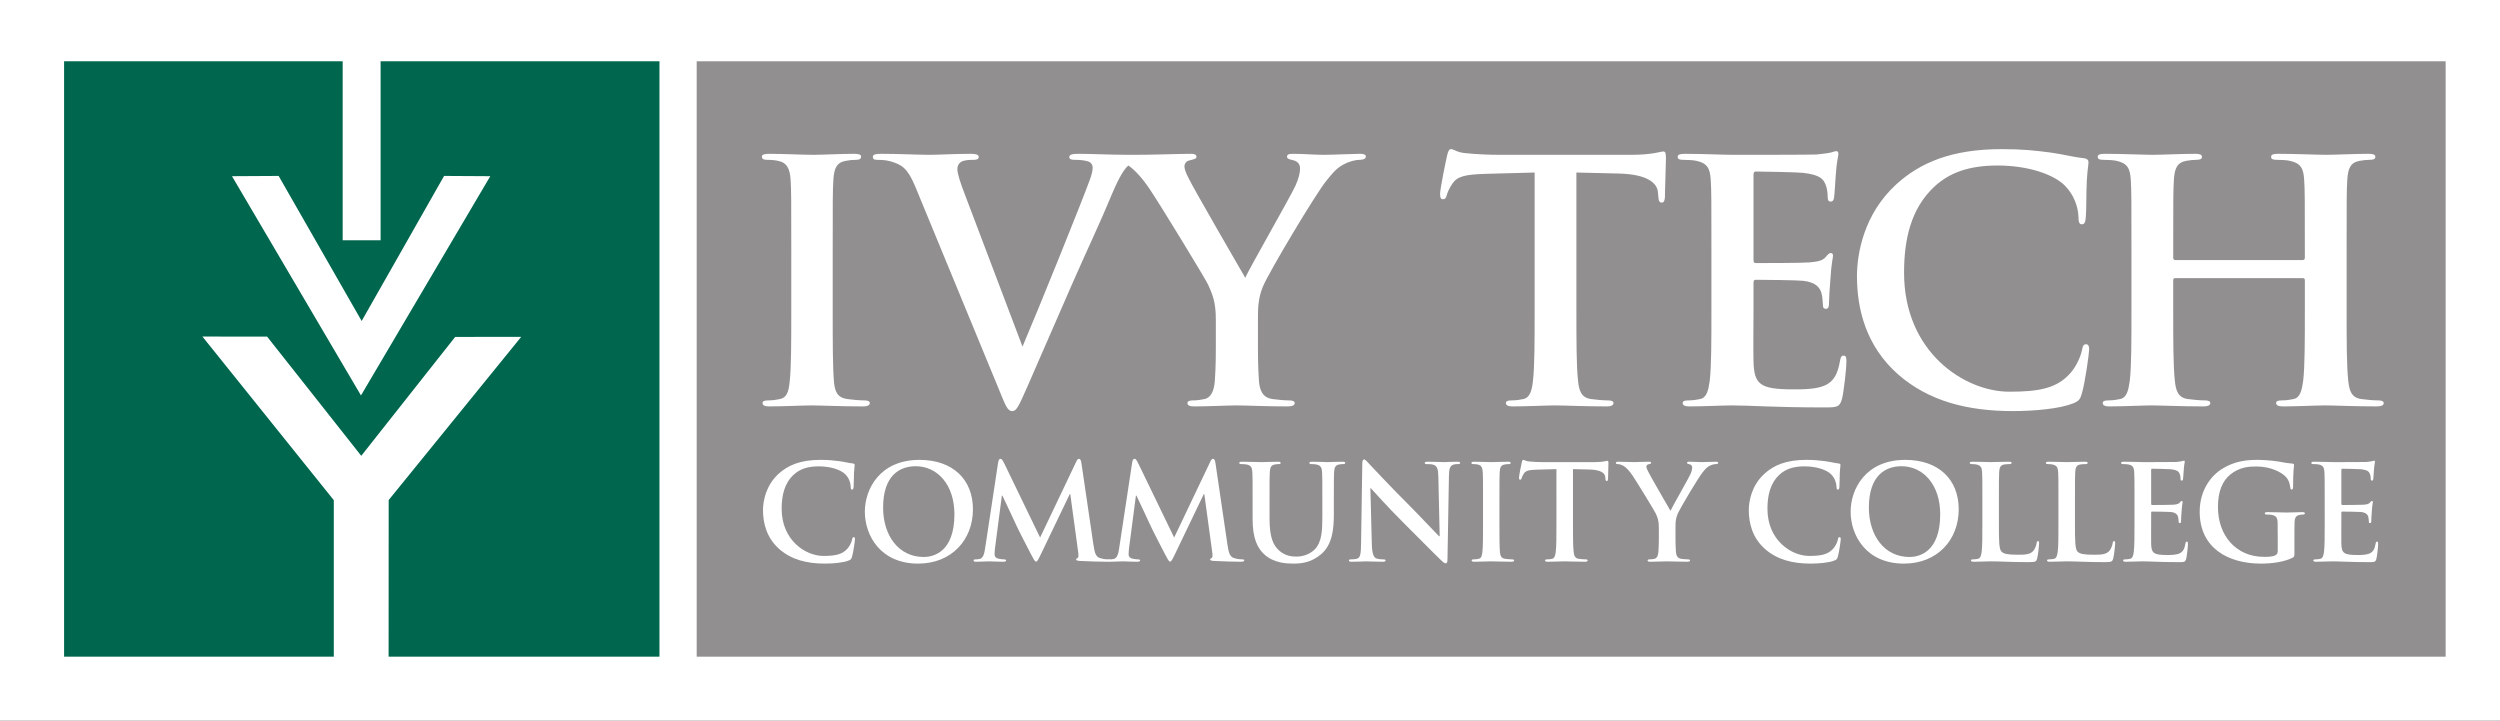 <?xml version="1.0" encoding="UTF-8" standalone="no"?>
<svg height="168.657" viewBox="0 0 585 168.657" width="585" xmlns="http://www.w3.org/2000/svg">
   <rect x="0" y="0" width="585" height="168.657" fill="#333333" stroke="none"/>
   <g transform="matrix(.129 0 0 -.129 0 168.657)">
      <path d="m0 0h4552.5v1312.5h-4552.5z" fill="#fff"/>
      <path d="m30 30h4492.5v1252.5h-4492.5z" fill="#fff"/>
      <path d="m116.25 1196.25h505.344v-324.609h68.801v324.609h505.855v-1080.012h-491.344l.145 284.114 240.312 295.961-119.66-.016-170.41-215.711-170.746 216.199-117.414.164 238.371-296.844v-283.867h-489.254zm773.09-208.441l-83.777.492-149.528-263.149-150.613 263.149-84.602-.492 233.973-397.692z" fill="#00674e"/>
      <path d="m1263.76 116.238h3172.5v1080.01h-3172.5z" fill="#918f90"/>
      <path d="m1496.13 285.07c15.36 0 33.61 1.68 43.2 5.532 4.08 1.679 5.05 2.867 6.25 6.949 2.39 8.168 5.27 29.051 5.27 31.929 0 1.915-.47 3.606-2.16 3.606-1.92 0-2.4-.957-3.11-4.805-.97-4.316-4.09-11.289-8.17-15.84-9.6-11.05-22.55-13.441-43.91-13.441-32.17 0-75.61 28.324-75.61 85.441 0 23.282 4.56 46.086 22.09 62.161 10.56 9.597 24.23 14.882 45.11 14.882 22.08 0 40.8-6.484 48.72-14.882 6-6.243 9.12-14.649 9.36-22.082 0-3.36.48-5.274 2.41-5.274 2.15 0 2.63 1.914 2.88 5.508.48 4.816.23 18.008.72 25.93.47 8.398 1.2 11.269 1.2 13.203 0 1.433-.97 2.636-3.61 2.871-7.19.722-14.88 2.89-24 4.082-11.04 1.445-19.92 2.402-34.8 2.402-35.76 0-58.56-9.59-75.84-25.441-23.03-21.121-28.08-49.442-28.08-65.77 0-23.261 6.24-50.156 29.76-70.793 21.84-18.957 49.44-26.168 82.32-26.168" fill="#fff"/>
      <path d="m1675.59 297.078c-46.08 0-73.68 39.602-73.68 89.524 0 59.753 31.44 75.117 59.04 75.117 39.36 0 70.32-33.36 70.32-87.121 0-69.36-38.87-77.52-55.68-77.52zm-10.08-12.008c60.96 0 99.36 43.446 99.36 98.407 0 54.961-37.2 89.765-96.95 89.765-72.01 0-99.13-53.039-99.13-94.082 0-42.48 27.85-94.09 96.72-94.09" fill="#fff" fill-rule="evenodd"/>
      <path d="m1786.88 312.441c-1.19-8.16-3.12-17.519-9.84-18.972-3.6-.707-5.28-.707-7.2-.707-2.39 0-3.83-.481-3.83-1.692 0-2.148 1.91-2.64 4.32-2.64 7.67 0 19.2.73 23.75.73 4.32 0 15.12-.73 25.21-.73 3.6 0 5.75.492 5.75 2.64 0 1.211-1.68 1.692-3.59 1.692-2.41 0-5.76.238-10.09 1.199-4.07.961-7.19 3.117-7.19 7.68 0 3.828.23 6.949.71 11.277l12.48 95.52h.96c8.4-18 22.8-48.235 24.96-53.282 2.89-6.718 21.84-43.445 27.61-54.476 3.83-7.211 6.23-11.989 8.4-11.989 2.16 0 3.35 2.137 8.87 13.43l52.32 108.953h.97l14.4-105.605c.95-6.707.24-9.828-1.21-10.321-1.68-.707-2.64-1.418-2.64-2.636 0-1.442 1.44-2.153 6.96-2.633 9.6-.719 42.72-1.449 48.72-1.449 3.36 0 6.25.73 6.25 2.64 0 1.442-1.68 1.692-3.84 1.692-3.13 0-7.93.238-14.88 2.386-7.21 2.172-9.61 9.133-11.77 24.254l-21.84 148.321c-.71 5.039-2.15 7.433-4.31 7.433-2.17 0-3.6-1.914-5.29-5.754l-65.28-137.039-65.51 135.36c-3.13 6.242-4.56 7.433-6.49 7.433-1.92 0-3.36-2.148-4.08-6.23z" fill="#fff"/>
      <path d="m2030.01 312.441c-1.2-8.16-3.12-17.519-9.83-18.972-3.61-.707-5.28-.707-7.21-.707-2.4 0-3.83-.481-3.83-1.692 0-2.148 1.91-2.64 4.32-2.64 7.67 0 19.2.73 23.75.73 4.32 0 15.12-.73 25.2-.73 3.61 0 5.76.492 5.76 2.64 0 1.211-1.68 1.692-3.59 1.692-2.41 0-5.77.238-10.09 1.199-4.08.961-7.2 3.117-7.2 7.68 0 3.828.24 6.949.72 11.277l12.49 95.52h.95c8.41-18 22.8-48.235 24.96-53.282 2.88-6.718 21.84-43.445 27.6-54.476 3.84-7.211 6.24-11.989 8.4-11.989 2.17 0 3.37 2.137 8.88 13.43l52.32 108.953h.97l14.39-105.605c.96-6.707.24-9.828-1.2-10.321-1.68-.707-2.64-1.418-2.64-2.636 0-1.442 1.44-2.153 6.96-2.633 9.6-.719 42.72-1.449 48.73-1.449 3.35 0 6.24.73 6.24 2.64 0 1.442-1.68 1.692-3.85 1.692-3.12 0-7.92.238-14.87 2.386-7.21 2.172-9.61 9.133-11.77 24.254l-21.83 148.321c-.73 5.039-2.17 7.433-4.33 7.433-2.16 0-3.6-1.914-5.28-5.754l-65.27-137.039-65.53 135.36c-3.12 6.242-4.55 7.433-6.48 7.433-1.91 0-3.36-2.148-4.08-6.23z" fill="#fff"/>
      <path d="m2272.18 365.242c0-34.804 9.12-52.558 21.36-63.601 17.52-15.84 40.57-16.571 53.28-16.571 15.61 0 32.88 2.649 49.92 17.289 20.16 17.289 22.81 45.598 22.81 72.239v25.683c0 36.477 0 43.196.47 50.879.48 8.41 2.41 12.492 8.88 13.676 2.88.484 4.33.73 6.96.73 2.89 0 4.32.469 4.32 2.157 0 1.679-1.68 2.16-5.04 2.16-9.35 0-24.47-.723-27.36-.723-.24 0-15.35.723-27.6.723-3.36 0-5.04-.481-5.04-2.16 0-1.688 1.45-2.157 4.08-2.157 2.64 0 6.72-.246 8.64-.73 7.93-1.672 9.84-5.512 10.33-13.676.47-7.683.47-14.402.47-50.879v-30c0-24.715-.72-46.316-13.92-59.519-9.6-9.602-22.56-12.961-33.11-12.961-8.17 0-19.2.961-30 9.828-11.76 9.617-18.73 24.246-18.73 59.051v33.601c0 36.477 0 43.196.48 50.879.48 8.41 2.41 12.492 8.88 13.676 2.88.484 4.33.73 6.96.73 2.41 0 3.84.469 3.84 2.157 0 1.679-1.68 2.16-5.28 2.16-8.63 0-23.75-.723-29.51-.723-7.21 0-22.33.723-35.05.723-3.6 0-5.28-.481-5.28-2.16 0-1.688 1.44-2.157 4.08-2.157 3.37 0 7.44-.246 9.36-.73 7.92-1.672 9.84-5.512 10.32-13.676.48-7.683.48-14.402.48-50.879z" fill="#fff"/>
      <path d="m2485.84 421.875h.73c4.31-4.551 30.93-34.551 57.07-60.48 24.94-24.715 55.63-56.157 70.74-70.567 2.65-2.629 5.53-5.269 8.16-5.269 2.16 0 3.13 2.16 3.13 7.441l2.64 151.441c.23 13.438 2.15 18.477 8.88 20.395 2.87.73 4.79.73 7.19.73 2.89 0 4.32.711 4.32 2.157 0 1.925-2.4 2.16-5.51 2.16-11.77 0-20.88-.723-23.53-.723-5.04 0-16.55.723-29.02.723-3.6 0-6.23-.235-6.23-2.16 0-1.446.96-2.157 3.84-2.157 3.36 0 9.1 0 12.7-1.445 5.75-2.402 7.92-6.953 8.16-21.601l2.4-107.766h-1.2c-4.08 3.84-36.46 38.41-52.77 54.726-35 34.805-71.45 73.918-74.35 77.043-4.1 4.317-6.27 7.442-8.94 7.442-2.41 0-3.13-3.36-3.13-8.164l-2.17-142.071c-.23-20.89-1.19-27.859-7.44-29.769-3.36-.961-7.68-1.199-10.79-1.199-2.41 0-3.84-.481-3.84-1.934 0-2.137 2.16-2.398 5.27-2.398 12.48 0 23.79.73 25.97.73 4.58 0 14.21-.73 29.8-.73 3.35 0 5.51.492 5.51 2.398-.09 1.453-1.53 1.934-4.17 1.934-3.84 0-8.4.238-12.48 1.679-4.8 1.68-7.92 7.918-8.4 26.633z" fill="#fff" fill-rule="evenodd"/>
      <path d="m2690.15 358.047c0-23.293 0-42.246-1.2-52.328-.72-6.957-2.17-11.047-6.96-11.989-2.16-.492-5.05-.968-8.65-.968-2.87 0-3.83-.731-3.83-1.934 0-1.668 1.68-2.398 4.8-2.398 9.6 0 24.72.73 30.25.73 6.46 0 21.58-.73 37.43-.73 2.64 0 4.56.73 4.56 2.398 0 1.203-1.19 1.934-3.85 1.934-3.59 0-8.88.476-12.23.968-7.2.942-8.88 5.27-9.61 11.739-.95 10.332-.95 29.285-.95 52.578v42.234c0 36.477 0 43.196.48 50.879.47 8.41 2.4 12.492 8.88 13.676 2.88.484 4.8.73 7.2.73 2.4 0 3.85.469 3.85 2.391 0 1.445-1.94 1.926-5.05 1.926-9.13 0-23.28-.723-29.29-.723-6.95 0-22.07.723-31.19.723-3.85 0-5.76-.481-5.76-1.926 0-1.922 1.44-2.391 3.84-2.391 2.88 0 6-.246 8.64-.968 5.27-1.2 7.67-5.274 8.16-13.438.48-7.683.48-14.402.48-50.879z" fill="#fff"/>
      <path d="m2823.32 358.047c0-22.09 0-41.055-1.21-51.137-.71-6.949-2.15-12.238-6.95-13.18-2.17-.492-5.04-.968-8.65-.968-2.87 0-3.83-.731-3.83-1.934 0-1.668 1.68-2.398 4.8-2.398 9.6 0 24.71.73 30.23.73 6.73 0 21.85-.73 37.69-.73 2.63 0 4.56.73 4.56 2.398 0 1.203-1.2 1.934-3.84 1.934-3.61 0-8.89.476-12.25.968-7.19.942-8.64 6.231-9.35 12.942-1.2 10.32-1.2 29.285-1.2 51.375v98.398l30.24-.722c21.35-.481 27.84-7.207 28.32-13.438l.23-2.637c.24-3.613.73-4.812 2.64-4.812 1.45 0 1.93 1.441 2.17 3.855 0 6.231.72 22.793.72 27.832 0 3.594-.25 5.04-1.92 5.04-1.93 0-7.69-2.403-23.04-2.403h-95.04c-7.93 0-17.04.488-24 1.199-6 .481-8.41 2.883-10.32 2.883-1.44 0-2.16-1.445-2.89-4.551-.47-1.933-5.03-23.769-5.03-27.617 0-2.636.47-3.828 2.15-3.828 1.44 0 2.16.957 2.65 2.871.48 1.914 1.68 4.805 4.08 8.399 3.6 5.293 9.36 6.484 23.27 6.961l35.77.968z" fill="#fff"/>
      <path d="m3009.05 330.918c0-3.828 0-13.926-.72-24.008-.47-6.949-2.64-12.238-7.45-13.18-2.14-.492-5.04-.968-8.39-.968-2.64 0-3.83-.731-3.83-1.934 0-1.906 1.91-2.398 5.27-2.398 8.89 0 24 .73 30 .73 6.49 0 21.6-.73 36.72-.73 3.12 0 5.04.73 5.04 2.398 0 1.203-1.19 1.934-3.85 1.934-3.36 0-8.63.476-11.99.968-7.21.942-9.36 6.231-9.85 13.18-.72 10.082-.72 20.18-.72 24.008v19.687c0 7.911 0 15.352 3.62 23.993 4.31 10.324 37.91 66.718 45.84 76.32 5.27 6.484 7.91 9.363 12.94 11.766 3.62 1.914 8.17 2.882 10.57 2.882 2.64 0 4.55.711 4.55 2.391 0 1.445-1.66 1.926-4.31 1.926-4.56 0-20.39-.723-25.69-.723-6.95 0-14.63.723-22.56.723-2.87 0-4.06-.481-4.06-2.16 0-1.446 2.15-1.922 4.32-2.403 4.08-.957 5.04-3.601 5.04-5.996 0-3.125-.96-7.195-3.36-12.488-3.36-7.434-33.62-60.234-36-65.996-3.85 6.719-37.46 64.558-40.8 71.758-1.7 3.359-2.89 6.25-2.89 8.164 0 1.922 1.19 3.836 3.36 4.316 3.59.957 5.29 1.199 5.29 2.645 0 1.437-1.21 2.16-3.61 2.16-10.8 0-20.65-.723-25.69-.723-7.91 0-25.91.723-30.23.723-2.89 0-4.57-.723-4.57-2.16 0-1.688 1.68-2.157 3.61-2.157 2.87 0 6.96-1.445 10.08-3.125 4.55-2.636 10.57-8.632 16.56-17.519 8.4-12.481 40.55-65.274 42.25-69.121 3.11-6.953 5.51-12.246 5.51-25.196z" fill="#fff"/>
      <path d="m3284.28 285.07c15.37 0 33.62 1.68 43.21 5.532 4.08 1.679 5.03 2.867 6.25 6.949 2.4 8.168 5.27 29.051 5.27 31.929 0 1.915-.47 3.606-2.15 3.606-1.93 0-2.4-.957-3.12-4.805-.96-4.316-4.09-11.289-8.17-15.84-9.59-11.05-22.56-13.441-43.91-13.441-32.16 0-75.6 28.324-75.6 85.441 0 23.282 4.55 46.086 22.07 62.161 10.57 9.597 24.24 14.882 45.12 14.882 22.09 0 40.8-6.484 48.73-14.882 5.99-6.243 9.12-14.649 9.35-22.082 0-3.36.49-5.274 2.41-5.274 2.16 0 2.63 1.914 2.89 5.508.47 4.816.23 18.008.7 25.93.49 8.398 1.21 11.269 1.21 13.203 0 1.433-.98 2.636-3.61 2.871-7.21.722-14.87 2.89-23.99 4.082-11.05 1.445-19.92 2.402-34.8 2.402-35.76 0-58.58-9.59-75.84-25.441-23.05-21.121-28.09-49.442-28.09-65.77 0-23.261 6.23-50.156 29.77-70.793 21.83-18.957 49.43-26.168 82.3-26.168" fill="#fff"/>
      <path d="m3463.76 297.078c-46.08 0-73.7 39.602-73.7 89.524 0 59.753 31.45 75.117 59.05 75.117 39.37 0 70.33-33.36 70.33-87.121 0-69.36-38.89-77.52-55.68-77.52zm-10.08-12.008c60.95 0 99.35 43.446 99.35 98.407 0 54.961-37.2 89.765-96.95 89.765-72.01 0-99.12-53.039-99.12-94.082 0-42.48 27.83-94.09 96.72-94.09" fill="#fff" fill-rule="evenodd"/>
      <path d="m3625.92 400.281c0 36.477 0 43.196.49 50.879.47 8.41 2.38 12.492 8.87 13.676 2.89.484 6.72.73 9.37.73 2.87 0 4.3.469 4.3 2.157 0 1.679-1.66 2.16-5.04 2.16-9.35 0-26.87-.723-32.64-.723-6.46 0-21.58.723-32.87.723-3.59 0-5.27-.481-5.27-2.16 0-1.688 1.43-2.157 4.08-2.157 3.11 0 5.98-.246 7.91-.73 7.91-1.672 9.85-5.512 10.31-13.676.49-7.683.49-14.402.49-50.879v-42.234c0-22.09 0-41.055-1.21-51.137-.95-6.949-2.15-12.238-6.95-13.18-2.15-.492-5.04-.968-8.63-.968-2.87 0-3.85-.731-3.85-1.934 0-1.668 1.68-2.398 4.8-2.398 9.61 0 24.73.73 30.24.73 19.43 0 35.29-1.441 69.84-1.441 12.48 0 13.67 1.203 15.12 6.472 1.91 6.969 3.59 24.969 3.59 27.606 0 2.879-.23 4.082-1.91 4.082-1.92 0-2.4-1.438-2.64-3.594-.49-4.562-3.36-11.297-6.23-14.406-6.01-6.488-15.37-6.719-28.09-6.719-18.73 0-24.96 1.68-29.04 5.281-5.04 4.321-5.04 20.883-5.04 51.606z" fill="#fff"/>
      <path d="m3763.89 400.281c0 36.477 0 43.196.47 50.879.49 8.41 2.4 12.492 8.89 13.676 2.89.484 6.72.73 9.37.73 2.87 0 4.3.469 4.3 2.157 0 1.679-1.68 2.16-5.04 2.16-9.36 0-26.88-.723-32.64-.723-6.46 0-21.58.723-32.87.723-3.59 0-5.27-.481-5.27-2.16 0-1.688 1.42-2.157 4.06-2.157 3.13 0 6.02-.246 7.93-.73 7.91-1.672 9.84-5.512 10.31-13.676.49-7.683.49-14.402.49-50.879v-42.234c0-22.09 0-41.055-1.19-51.137-.98-6.949-2.17-12.238-6.97-13.18-2.15-.492-5.04-.968-8.63-.968-2.9 0-3.85-.731-3.85-1.934 0-1.668 1.68-2.398 4.8-2.398 9.61 0 24.73.73 30.24.73 19.45 0 35.29-1.441 69.84-1.441 12.48 0 13.67 1.203 15.12 6.472 1.91 6.969 3.59 24.969 3.59 27.606 0 2.879-.23 4.082-1.91 4.082-1.92 0-2.41-1.438-2.64-3.594-.49-4.562-3.36-11.297-6.23-14.406-6.02-6.488-15.37-6.719-28.09-6.719-18.73 0-24.96 1.68-29.04 5.281-5.04 4.321-5.04 20.883-5.04 51.606z" fill="#fff"/>
      <path d="m3871.86 358.047c0-22.09 0-41.055-1.21-51.137-.96-6.949-2.15-12.238-6.95-13.18-2.17-.492-5.04-.968-8.64-.968-2.89 0-3.84-.731-3.84-1.934 0-1.668 1.68-2.398 4.8-2.398 9.59 0 24.71.73 30.24.73 14.16 0 30.23-1.441 66.48-1.441 9.12 0 11.29 0 12.95 6.242 1.21 4.801 3.12 21.117 3.12 26.644 0 2.403 0 4.317-1.91 4.317-1.68 0-2.17-.957-2.64-3.606-1.68-9.836-4.57-14.875-10.8-17.765-6.25-2.871-16.33-2.871-22.56-2.871-24.49 0-28.32 3.601-28.8 20.16-.24 6.961 0 29.043 0 37.207v18.945c0 1.446.23 2.41 1.44 2.41 5.76 0 29.51-.242 34.08-.711 8.87-.968 12.25-4.57 13.44-9.367.7-3.125.7-6.238.96-8.64 0-1.204.48-2.168 2.16-2.168 2.15 0 2.15 2.644 2.15 4.57 0 1.668.49 11.277.96 16.074.72 12.235 1.93 16.082 1.93 17.52 0 1.445-.72 1.914-1.68 1.914-1.21 0-2.16-1.192-3.84-3.117-2.17-2.391-5.77-3.114-11.53-3.602-5.52-.48-33.1-.48-38.4-.48-1.44 0-1.67.968-1.67 2.648v60.711c0 1.691.48 2.414 1.67 2.414 4.81 0 30-.488 34.09-.969 12.01-1.445 14.39-4.324 16.07-8.64 1.21-2.883 1.45-6.954 1.45-8.633 0-2.168.48-3.36 2.16-3.36 1.68 0 2.15 1.426 2.41 2.637.47 2.871.95 13.438 1.19 15.84.72 11.035 1.91 13.914 1.91 15.605 0 1.192-.23 2.149-1.44 2.149-1.19 0-2.64-.723-3.83-.957-1.92-.481-5.76-.957-10.31-1.438-4.57-.242-52.33-.242-60-.242-6.74 0-21.86.723-34.57.723-3.6 0-5.28-.481-5.28-2.16 0-1.688 1.45-2.157 4.06-2.157 3.38 0 7.47-.246 9.38-.73 7.91-1.672 9.84-5.512 10.31-13.676.49-7.683.49-14.402.49-50.879z" fill="#fff"/>
      <path d="m4161.96 330.918c0 12 0 21.602.25 28.809.24 8.398 2.64 12.48 9.12 13.671 2.87.489 4.55.723 6.47.723 1.68 0 3.12.477 3.12 1.914 0 1.922-1.68 2.403-4.8 2.403-7.91 0-20.65-.715-28.07-.715-7.21 0-22.32.715-34.8.715-3.36 0-5.04-.481-5.04-2.403 0-1.437 1.44-1.914 3.59-1.914 3.36 0 7.44-.234 9.38-.723 7.91-1.679 10.08-5.519 10.31-13.671.23-7.207.23-16.329.23-28.332v-22.555c0-4.09-.95-7.199-4.55-8.879-5.76-2.641-14.18-2.641-20.41-2.641-50.64 0-83.51 38.637-83.51 90.239 0 29.531 8.63 47.519 22.07 58.796 16.81 13.926 34.33 14.883 47.52 14.883 27.13 0 46.32-11.035 53.53-18.718 6.23-6.719 7.42-14.395 8.17-19.922.23-1.914.7-3.118 2.38-3.118 1.91 0 2.64 1.204 2.64 5.04 0 29.765 1.7 36.476 1.7 39.132 0 1.668-.49 2.625-3.38 2.871-5.51.235-13.93 1.68-18.97 2.637-4.78 1.199-25.92 4.082-42.46 4.082-20.16 0-41.52-1.679-64.57-15.605-21.84-13.196-41.76-40.078-41.76-78.477 0-66.242 52.09-94.09 110.88-94.09 18.73 0 42.25 2.649 57.83 10.801 2.89 1.68 3.13 2.168 3.13 8.649z" fill="#fff"/>
      <path d="m4216.9 358.047c0-22.09 0-41.055-1.19-51.137-.98-6.949-2.17-12.238-6.97-13.18-2.15-.492-5.04-.968-8.64-.968-2.87 0-3.84-.731-3.84-1.934 0-1.668 1.69-2.398 4.8-2.398 9.61 0 24.73.73 30.23.73 14.16 0 30.26-1.441 66.49-1.441 9.12 0 11.29 0 12.97 6.242 1.19 4.801 3.1 21.117 3.1 26.644 0 2.403 0 4.317-1.91 4.317-1.68 0-2.17-.957-2.64-3.606-1.68-9.836-4.57-14.875-10.8-17.765-6.23-2.871-16.31-2.871-22.56-2.871-24.47 0-28.32 3.601-28.81 20.16-.23 6.961 0 29.043 0 37.207v18.945c0 1.446.26 2.41 1.45 2.41 5.76 0 29.53-.242 34.08-.711 8.89-.968 12.25-4.57 13.44-9.367.72-3.125.72-6.238.98-8.64 0-1.204.46-2.168 2.14-2.168 2.17 0 2.17 2.644 2.17 4.57 0 1.668.47 11.277.96 16.074.72 12.235 1.91 16.082 1.91 17.52 0 1.445-.72 1.914-1.68 1.914-1.19 0-2.16-1.192-3.84-3.117-2.15-2.391-5.75-3.114-11.51-3.602-5.53-.48-33.12-.48-38.42-.48-1.42 0-1.68.968-1.68 2.648v60.711c0 1.691.49 2.414 1.68 2.414 4.81 0 30-.488 34.09-.969 12.01-1.445 14.41-4.324 16.09-8.64 1.19-2.883 1.43-6.954 1.43-8.633 0-2.168.48-3.36 2.16-3.36 1.68 0 2.15 1.426 2.41 2.637.46 2.871.95 13.438 1.19 15.84.72 11.035 1.93 13.914 1.93 15.605 0 1.192-.25 2.149-1.45 2.149-1.21 0-2.65-.723-3.84-.957-1.92-.481-5.74-.957-10.32-1.438-4.55-.242-52.32-.242-60-.242-6.71 0-21.83.723-34.55.723-3.61 0-5.29-.481-5.29-2.16 0-1.688 1.45-2.157 4.08-2.157 3.36 0 7.44-.246 9.36-.73 7.91-1.672 9.84-5.512 10.33-13.676.47-7.683.47-14.402.47-50.879z" fill="#fff"/>
      <path d="m1812.97 598.699l-152.73 370.309c-13.94 33.342-24.24 40.002-46.06 46.072-9.09 2.41-18.79 2.41-23.64 2.41-5.46 0-7.26 1.83-7.26 5.46 0 4.85 6.65 5.46 15.74 5.46 32.13 0 66.68-1.82 87.89-1.82 15.15 0 44.24 1.82 74.54 1.82 7.29 0 13.94-1.21 13.94-5.46 0-4.24-3.63-5.46-9.09-5.46-9.69 0-18.79-.6-23.63-4.23-4.24-3.04-6.06-7.27-6.06-12.74 0-7.875 5.46-24.84 13.93-46.653l104.26-275.168c28.48 66.672 107.27 261.824 121.81 301.824 3.03 7.879 5.46 16.965 5.46 22.427 0 4.85-2.43 9.71-7.89 11.51-7.27 2.43-16.35 3.03-24.23 3.03-5.46 0-10.31.6-10.31 4.85 0 4.86 5.46 6.07 16.98 6.07 22.69 0 56.68-1.73 92.93-1.85 43.57-.14 84.43 1.85 111.71 1.85 6.05 0 9.09-1.82 9.09-5.46 0-3.63-4.25-4.24-13.34-6.66-5.45-1.21-8.48-6.07-8.48-10.91 0-4.86 3.03-12.122 7.27-20.61 8.48-18.184 93.34-164.247 103.03-181.215 6.06 14.547 82.43 147.879 90.92 166.668 6.06 13.332 8.48 23.632 8.48 31.517 0 6.06-2.42 12.72-12.73 15.15-5.46 1.2-10.91 2.43-10.91 6.06 0 4.25 3.03 5.46 10.3 5.46 20 0 39.4-1.82 56.98-1.82 13.33 0 53.33 1.82 64.84 1.82 6.67 0 10.91-1.21 10.91-4.86 0-4.23-4.84-6.06-11.52-6.06-6.06 0-17.57-2.41-26.66-7.27-12.72-6.06-19.4-13.329-32.73-29.697-20.01-24.234-104.85-166.668-115.75-192.722-9.1-21.821-9.1-40.613-9.1-60.613v-49.7c0-9.695 0-35.152 1.82-60.593 1.21-17.598 6.67-30.93 24.85-33.34 8.49-1.219 21.82-2.434 30.3-2.434 6.67 0 9.69-1.824 9.69-4.844 0-4.246-4.84-6.062-12.72-6.062-38.18 0-76.36 1.816-92.72 1.816-15.16 0-53.34-1.816-75.77-1.816-8.48 0-13.33 1.211-13.33 6.062 0 3.02 3.03 4.844 9.7 4.844 8.48 0 15.76 1.215 21.21 2.434 12.12 2.41 17.57 15.742 18.79 33.34 1.81 25.441 1.81 50.898 1.81 60.593v49.7c0 32.722-6.05 46.07-13.93 63.636-4.25 9.699-85.46 143.031-106.68 174.551-13.57 20.094-27.14 34.336-38.09 41.875-7.11-6.35-15.74-18.789-29.58-51.57-23.63-56.969-39.99-89.703-72.72-164.246-38.79-88.485-67.28-154.559-80.61-184.852-15.75-35.156-19.39-44.844-27.88-44.844-7.87 0-11.51 8.477-23.03 36.961" fill="#fff"/>
      <path d="m1435.34 745.977c0-58.789 0-106.68-3.04-132.122-1.8-17.585-5.45-27.89-17.56-30.3-5.46-1.219-12.74-2.434-21.83-2.434-7.27 0-9.69-1.824-9.69-4.844 0-4.246 4.25-6.062 12.12-6.062 24.24 0 62.43 1.816 76.36 1.816 16.37 0 54.55-1.816 94.55-1.816 6.67 0 11.52 1.816 11.52 6.062 0 3.02-3.03 4.844-9.7 4.844-9.1 0-22.43 1.215-30.91 2.434-18.18 2.41-22.42 13.34-24.24 29.687-2.43 26.055-2.43 73.946-2.43 132.735v106.664c0 92.129 0 109.101 1.21 128.492 1.22 21.217 6.07 31.527 22.43 34.547 7.28 1.21 12.12 1.81 18.17 1.81 6.07 0 9.71 1.22 9.71 6.06 0 3.65-4.85 4.86-12.73 4.86-23.03 0-58.78-1.82-73.94-1.82-17.57 0-55.76 1.82-78.79 1.82-9.69 0-14.54-1.21-14.54-4.86 0-4.84 3.63-6.06 9.69-6.06 7.28 0 15.16-.6 21.83-2.41 13.32-3.04 19.39-13.34 20.6-33.947 1.21-19.391 1.21-36.363 1.21-128.492z" fill="#fff"/>
      <path d="m2783.76 745.977c0-55.758 0-103.641-3.03-129.082-1.82-17.598-5.45-30.93-17.58-33.34-5.45-1.219-12.73-2.434-21.82-2.434-7.27 0-9.69-1.824-9.69-4.844 0-4.246 4.24-6.062 12.12-6.062 24.23 0 62.42 1.816 76.36 1.816 16.96 0 55.15-1.816 95.16-1.816 6.66 0 11.52 1.816 11.52 6.062 0 3.02-3.04 4.844-9.7 4.844-9.1 0-22.44 1.215-30.91 2.434-18.19 2.41-21.83 15.742-23.65 32.715-3.02 26.066-3.02 73.949-3.02 129.707v248.492l76.36-1.824c53.93-1.211 70.3-18.176 71.51-33.934l.62-6.676c.61-9.086 1.8-12.125 6.66-12.125 3.64 0 4.85 3.653 5.45 9.715 0 15.75 1.82 57.575 1.82 70.295 0 9.09-.61 12.72-4.84 12.72-4.85 0-19.4-6.05-58.19-6.05h-240c-20.01 0-43.03 1.21-60.61 3.04-15.15 1.21-21.22 7.26-26.06 7.26-3.64 0-5.46-3.63-7.27-11.51-1.21-4.85-12.73-60.005-12.73-69.7 0-6.672 1.22-9.7 5.45-9.7 3.64 0 5.46 2.422 6.67 7.278 1.21 4.836 4.24 12.117 10.29 21.211 9.11 13.332 23.65 16.355 58.79 17.566l90.32 2.434z" fill="#fff"/>
      <path d="m3104.42 745.977c0-55.758 0-103.641-3.03-129.082-2.42-17.598-5.47-30.93-17.56-33.34-5.47-1.219-12.75-2.434-21.83-2.434-7.27 0-9.69-1.824-9.69-4.844 0-4.246 4.24-6.062 12.11-6.062 24.24 0 62.44 1.816 76.37 1.816 35.76 0 76.36-3.633 167.89-3.633 23.02 0 28.47 0 32.71 15.762 3.03 12.11 7.89 53.328 7.89 67.27 0 6.058 0 10.914-4.86 10.914-4.24 0-5.45-2.422-6.66-9.086-4.24-24.86-11.52-37.586-27.27-44.86-15.76-7.265-41.21-7.265-56.97-7.265-61.82 0-71.52 9.082-72.73 50.902-.61 17.574 0 73.34 0 93.942v47.878c0 3.633.6 6.067 3.63 6.067 14.55 0 74.55-.609 86.07-1.82 22.43-2.43 30.9-11.516 33.93-23.641 1.82-7.879 1.82-15.762 2.44-21.816 0-3.036 1.19-5.457 5.45-5.457 5.45 0 5.45 6.664 5.45 11.511 0 4.25 1.21 28.489 2.42 40.614 1.82 30.902 4.84 40.609 4.84 44.242 0 3.636-1.81 4.843-4.23 4.843-3.03 0-5.45-3.023-9.69-7.875-5.45-6.062-14.55-7.882-29.08-9.093-13.95-1.215-83.66-1.215-97-1.215-3.63 0-4.23 2.426-4.23 6.676v153.332c0 4.246 1.21 6.066 4.23 6.066 12.13 0 75.77-1.223 86.08-2.434 30.29-3.632 36.35-10.91 40.6-21.816 3.03-7.273 3.64-17.578 3.64-21.824 0-5.445 1.21-8.473 5.45-8.473 4.23 0 5.45 3.633 6.07 6.66 1.21 7.278 2.42 33.942 3.03 40 1.81 27.888 4.84 35.148 4.84 39.398 0 3.04-.6 5.46-3.63 5.46-3.03 0-6.68-1.83-9.71-2.42-4.84-1.21-14.53-2.43-26.05-3.64-11.51-.61-132.13-.61-151.51-.61-16.97 0-55.17 1.82-87.28 1.82-9.08 0-13.34-1.21-13.34-5.46 0-4.24 3.63-5.46 10.31-5.46 8.48 0 18.77-.6 23.63-1.81 20-4.25 24.85-13.94 26.06-34.547 1.21-19.391 1.21-36.363 1.21-128.492z" fill="#fff"/>
      <path d="m3651.47 561.738c38.79 0 84.86 4.239 109.1 13.926 10.29 4.246 12.74 7.285 15.74 17.578 6.08 20.613 13.34 73.344 13.34 80.613 0 4.844-1.21 9.09-5.45 9.09-4.84 0-6.05-2.422-7.89-12.125-2.42-10.898-10.29-28.484-20.6-40-24.22-27.871-56.95-33.925-110.9-33.925-81.21 0-190.92 71.503-190.92 215.75 0 58.789 11.53 116.367 55.76 156.98 26.66 24.23 61.23 37.575 113.95 37.575 55.74 0 103.03-16.376 123.03-37.575 15.15-15.758 23.02-36.98 23.63-55.77 0-8.48 1.21-13.328 6.05-13.328 5.47 0 6.68 4.848 7.29 13.942 1.21 12.117.6 45.453 1.82 65.453 1.21 21.208 3.02 28.478 3.02 33.338 0 3.63-2.42 6.66-9.08 7.27-18.18 1.81-37.58 7.27-60.6 10.31-27.9 3.63-50.32 6.05-87.9 6.05-90.29 0-147.87-24.23-191.52-64.245-58.18-53.332-70.9-124.844-70.9-166.067 0-58.789 15.76-126.668 75.16-178.785 55.14-47.883 124.84-66.055 207.87-66.055" fill="#fff"/>
      <path d="m3945.77 835.68c-1.82 0-3.64 1.211-3.64 4.242v12.719c0 92.129 0 109.101 1.21 128.492 1.22 21.217 6.06 31.527 22.45 34.547 7.26 1.21 12.71 1.81 17.55 1.81 7.29 0 10.92 1.22 10.92 5.46 0 4.25-4.26 5.46-12.73 5.46-23.63 0-61.82-1.82-76.37-1.82-16.35 0-54.55 1.82-87.26 1.82-8.48 0-12.74-1.21-12.74-5.46 0-4.24 3.63-5.46 10.31-5.46 8.48 0 18.77-.6 23.64-1.81 20-4.25 24.84-13.94 26.05-34.547 1.21-19.391 1.21-36.363 1.21-128.492v-106.664c0-55.758 0-103.641-3.03-129.082-2.42-17.598-5.44-30.93-17.55-33.34-5.47-1.219-12.76-2.434-21.84-2.434-7.27 0-9.69-1.824-9.69-4.844 0-4.246 4.24-6.062 12.11-6.062 24.24 0 62.44 1.816 76.37 1.816 16.97 0 55.16-1.816 94.55-1.816 7.27 0 12.11 1.816 12.11 6.062 0 3.02-3.03 4.844-9.69 4.844-9.08 0-22.42 1.215-30.92 2.434-18.18 2.41-21.81 15.742-23.63 32.715-3.03 26.066-3.03 73.949-3.03 129.707v53.336c0 3.031 1.82 3.632 3.64 3.632h231.52c1.82 0 3.63-1.211 3.63-3.632v-53.336c0-55.758 0-103.641-3.02-129.082-2.43-17.598-5.45-30.93-17.58-33.34-5.45-1.219-12.72-2.434-21.8-2.434-7.28 0-9.71-1.824-9.71-4.844 0-4.246 4.24-6.062 12.72-6.062 23.63 0 61.81 1.816 75.76 1.816 16.97 0 55.16-1.816 94.55-1.816 7.27 0 12.13 1.816 12.13 6.062 0 3.02-3.03 4.844-9.71 4.844-9.08 0-22.42 1.215-30.9 2.434-18.18 2.41-21.83 15.742-23.65 32.715-3.03 26.066-3.03 73.949-3.03 129.707v106.664c0 92.129 0 109.101 1.22 128.492 1.21 21.217 6.07 31.527 22.42 34.547 7.28 1.21 12.73 1.81 17.58 1.81 7.28 0 10.91 1.22 10.91 5.46 0 4.25-4.23 5.46-12.73 5.46-23.63 0-61.82-1.82-76.37-1.82-16.37 0-54.55 1.82-87.26 1.82-8.5 0-12.74-1.21-12.74-5.46 0-4.24 3.63-5.46 10.29-5.46 8.52 0 18.81-.6 23.66-1.81 20-4.25 24.84-13.94 26.05-34.547 1.21-19.391 1.21-36.363 1.21-128.492v-12.719c0-3.031-1.81-4.242-3.63-4.242z" fill="#fff"/>
   </g>
</svg>
